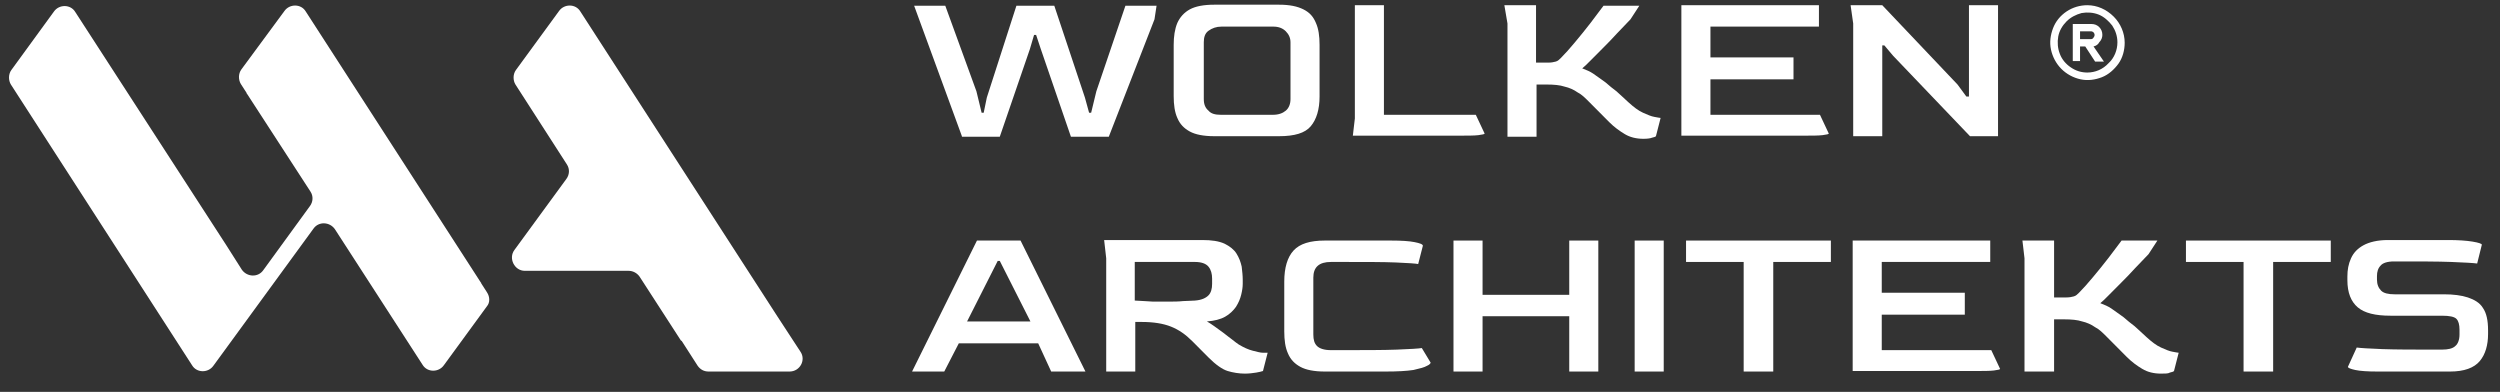 <svg width="370" height="58" viewBox="0 0 370 58" fill="none" xmlns="http://www.w3.org/2000/svg">
<rect x="0" y="0" width="370" height="58" fill="#333333" stroke="none"/>
<path d="M116.854 54.987C118.391 54.987 119.313 53.288 118.468 52.052L115.087 46.878L85.893 1.699C85.201 0.541 83.511 0.541 82.743 1.622L76.366 10.349C75.905 10.966 75.905 11.893 76.289 12.511L83.895 24.327C84.356 25.022 84.279 25.872 83.819 26.489C82.128 28.806 78.517 33.749 76.136 36.993C75.214 38.228 76.136 40.082 77.672 40.082H93.038C93.652 40.082 94.267 40.391 94.651 40.931L100.797 50.431C100.797 50.431 100.797 50.431 100.874 50.431L103.256 54.138C103.64 54.678 104.178 54.987 104.869 54.987H116.854Z" fill="url(#paint0_linear_210_555)"/>
<path d="M72.064 43.248L71.219 41.935C71.219 41.858 71.219 41.858 71.142 41.781L45.251 1.699C44.56 0.541 42.87 0.541 42.101 1.622L35.725 10.271C35.264 10.889 35.264 11.816 35.648 12.434L36.493 13.747C36.493 13.824 36.493 13.824 36.57 13.901L45.943 28.343C46.404 29.038 46.327 29.888 45.866 30.505L38.951 40.005C38.183 41.086 36.57 41.009 35.801 39.927L33.497 36.298L11.14 1.776C10.448 0.618 8.758 0.618 7.99 1.699L1.69 10.349C1.229 10.966 1.229 11.893 1.613 12.511L28.426 54.06C29.117 55.219 30.808 55.219 31.576 54.138L46.404 33.826C47.172 32.745 48.785 32.822 49.554 33.904L62.537 53.983C63.229 55.142 64.919 55.142 65.687 54.06L72.064 45.333C72.525 44.793 72.525 43.943 72.064 43.248Z" fill="url(#paint1_linear_210_555)"/>
<path d="M308.922 0.772C307.847 0.772 306.771 1.081 305.849 1.699C304.927 2.317 304.236 3.166 303.852 4.17C303.468 5.174 303.314 6.255 303.544 7.337C303.775 8.418 304.313 9.422 305.081 10.194C305.849 10.966 306.848 11.507 307.924 11.739C308.999 11.97 310.075 11.816 311.074 11.43C312.072 11.044 312.917 10.271 313.532 9.422C314.147 8.572 314.454 7.414 314.454 6.333C314.454 4.865 313.839 3.475 312.841 2.471C311.765 1.39 310.382 0.772 308.922 0.772ZM308.922 10.735C308.077 10.735 307.232 10.503 306.464 9.962C305.772 9.499 305.158 8.804 304.85 7.955C304.543 7.182 304.466 6.255 304.62 5.406C304.774 4.556 305.235 3.784 305.849 3.166C306.464 2.548 307.232 2.162 308.077 1.931C308.922 1.776 309.844 1.853 310.613 2.162C311.381 2.471 312.072 3.089 312.61 3.784C313.071 4.479 313.378 5.329 313.378 6.255C313.378 7.414 312.917 8.572 312.072 9.345C311.227 10.271 310.075 10.735 308.922 10.735Z" fill="white"/>
<path d="M311.15 5.174C311.15 4.711 310.997 4.325 310.689 4.016C310.382 3.707 309.998 3.552 309.537 3.552H306.771V9.036H307.847V6.873H308.615L310.075 9.113H311.381L309.844 6.873C310.228 6.796 310.536 6.564 310.689 6.255C310.997 5.947 311.15 5.56 311.15 5.174ZM309.46 5.792H307.847V4.634H309.46C309.614 4.634 309.767 4.711 309.844 4.788C309.921 4.865 309.998 5.02 309.998 5.174C309.998 5.329 309.921 5.483 309.844 5.56C309.767 5.715 309.614 5.792 309.46 5.792Z" fill="white"/>
<path d="M142.361 20.157L135.293 0.85H139.902L144.512 13.515L145.28 16.681H145.588L146.049 14.442L150.428 0.85H156.036L160.569 14.442L161.184 16.681H161.491L162.259 13.515L166.561 0.85H171.171L170.864 2.858L164.103 20.234H158.495L154.039 7.26L153.347 5.174H153.04L152.425 7.26L147.969 20.234H142.361V20.157Z" fill="white"/>
<path d="M179.699 20.157C178.162 20.157 176.933 19.925 176.088 19.462C175.243 18.998 174.628 18.381 174.244 17.454C173.86 16.604 173.706 15.523 173.706 14.21V6.642C173.706 5.406 173.86 4.325 174.244 3.398C174.628 2.549 175.243 1.853 176.088 1.39C176.933 0.927 178.162 0.695 179.699 0.695H189.302C190.839 0.695 191.991 0.927 192.913 1.39C193.835 1.853 194.373 2.471 194.757 3.398C195.141 4.248 195.295 5.329 195.295 6.642V14.287C195.295 16.218 194.834 17.685 193.989 18.689C193.144 19.693 191.607 20.157 189.302 20.157H179.699ZM180.698 16.99H188.38C189.226 16.99 189.84 16.759 190.301 16.373C190.762 15.986 190.993 15.369 190.993 14.674V6.256C190.993 5.638 190.762 5.097 190.301 4.634C189.84 4.17 189.226 3.939 188.457 3.939H180.775C180.006 3.939 179.392 4.17 178.854 4.557C178.316 4.943 178.162 5.56 178.162 6.256V14.674C178.162 15.446 178.393 15.986 178.854 16.373C179.238 16.836 179.853 16.99 180.698 16.99Z" fill="white"/>
<path d="M200.212 20.157L200.519 17.531V0.772H204.821V16.99H218.42L219.726 19.77C219.726 19.848 219.419 19.925 218.804 20.002C218.189 20.079 217.191 20.079 215.731 20.079H200.212V20.157Z" fill="white"/>
<path d="M243.235 20.543C242.159 20.543 241.238 20.311 240.469 19.848C239.701 19.384 238.933 18.844 238.164 18.072C237.319 17.222 236.321 16.218 235.168 15.06C234.63 14.519 234.093 13.978 233.478 13.669C232.94 13.283 232.249 12.974 231.557 12.82C230.866 12.588 229.944 12.511 228.945 12.511H227.409V20.234H223.106V3.475L222.645 0.772H227.332V9.267H229.176C229.637 9.267 229.944 9.19 230.251 9.113C230.559 9.036 230.789 8.804 231.02 8.572C231.634 7.955 232.326 7.182 233.094 6.255C233.862 5.329 234.63 4.402 235.399 3.398C236.167 2.394 236.782 1.545 237.319 0.849H242.62L241.314 2.857C240.7 3.475 240.085 4.17 239.317 4.943C238.625 5.715 237.934 6.41 237.243 7.105C236.551 7.8 235.936 8.418 235.399 8.958C234.861 9.499 234.477 9.885 234.169 10.117C234.784 10.349 235.322 10.58 235.783 10.889C236.244 11.198 236.858 11.662 237.627 12.202C238.164 12.665 238.702 13.129 239.24 13.515C239.778 13.978 240.316 14.519 241.007 15.137C241.775 15.832 242.467 16.372 243.158 16.681C243.85 16.99 244.387 17.222 244.848 17.299C245.309 17.376 245.617 17.454 245.77 17.454L245.079 20.157C245.002 20.234 244.848 20.311 244.464 20.388C244.311 20.466 243.85 20.543 243.235 20.543Z" fill="white"/>
<path d="M248.843 20.157V0.772H269.203V3.939H253.146V8.495H265.438V11.739H253.146V16.99H269.356L270.662 19.77C270.662 19.848 270.355 19.925 269.74 20.002C269.126 20.079 268.127 20.079 266.667 20.079H248.843V20.157Z" fill="white"/>
<path d="M274.273 20.157V3.475L273.889 0.772H278.576L289.716 12.511L291.022 14.287H291.406V0.772H295.708V20.157H291.559L280.189 8.263L278.883 6.719H278.576V20.157H274.273Z" fill="white"/>
<path d="M134.985 54.987L144.589 35.602H151.042L160.646 54.987H155.575L153.654 50.817H141.9L139.749 54.987H134.985ZM143.129 47.573H152.502L147.969 38.614H147.662L143.129 47.573Z" fill="white"/>
<path d="M184.232 55.296C183.387 55.296 182.465 55.142 181.696 54.91C180.928 54.678 179.929 53.983 178.854 52.902L176.472 50.508C175.473 49.504 174.475 48.809 173.322 48.345C172.17 47.882 170.71 47.65 169.02 47.65H168.021V54.987H163.719V38.228L163.412 35.525H177.932C179.315 35.525 180.39 35.68 181.235 36.066C182.004 36.452 182.618 36.916 183.003 37.533C183.387 38.151 183.617 38.769 183.771 39.464C183.848 40.159 183.924 40.777 183.924 41.395V42.013C183.924 42.476 183.848 43.017 183.694 43.634C183.54 44.252 183.31 44.793 182.926 45.411C182.542 45.951 182.004 46.492 181.312 46.878C180.621 47.264 179.699 47.496 178.623 47.573C178.931 47.728 179.238 47.959 179.699 48.268C180.16 48.577 180.621 48.963 181.082 49.272C181.543 49.658 182.004 49.967 182.388 50.276C182.772 50.585 183.079 50.817 183.31 50.971C184.078 51.435 184.77 51.743 185.384 51.898C185.999 52.052 186.537 52.207 186.921 52.207C187.305 52.207 187.535 52.207 187.612 52.207L186.921 54.91C186.69 54.987 186.383 55.064 185.922 55.142C185.461 55.219 184.846 55.296 184.232 55.296ZM172.861 44.638C173.706 44.638 174.398 44.638 175.089 44.561C175.781 44.561 176.319 44.484 176.856 44.484C177.855 44.407 178.47 44.098 178.854 43.712C179.238 43.325 179.392 42.708 179.392 42.013V41.24C179.392 40.545 179.238 39.927 178.854 39.464C178.47 39.001 177.778 38.769 176.856 38.769H167.944V44.484C168.943 44.561 169.788 44.561 170.633 44.638C171.402 44.638 172.17 44.638 172.861 44.638Z" fill="white"/>
<path d="M196.063 54.987C194.527 54.987 193.297 54.755 192.452 54.292C191.607 53.829 190.992 53.211 190.608 52.284C190.224 51.434 190.071 50.353 190.071 49.04V41.704C190.071 39.618 190.532 38.074 191.453 37.07C192.375 36.066 193.912 35.602 196.063 35.602H205.897C207.434 35.602 208.586 35.68 209.354 35.834C210.122 35.989 210.583 36.143 210.583 36.375L209.892 39.078C209.508 39.001 208.432 38.923 206.588 38.846C204.745 38.769 202.132 38.769 198.675 38.769H196.985C195.218 38.769 194.373 39.541 194.373 41.086V49.504C194.373 50.276 194.527 50.817 194.911 51.203C195.295 51.589 195.986 51.821 196.985 51.821H198.291C201.902 51.821 204.745 51.821 206.742 51.743C208.74 51.666 209.969 51.589 210.43 51.512L211.736 53.674C211.736 53.751 211.582 53.983 211.198 54.138C210.814 54.369 210.199 54.524 209.201 54.755C208.202 54.91 206.819 54.987 205.052 54.987H196.063Z" fill="white"/>
<path d="M215.116 54.987V35.602H219.419V43.634H232.249V35.602H236.551V54.987H232.249V46.801H219.419V54.987H215.116Z" fill="white"/>
<path d="M241.929 54.987V35.602H246.231V54.987H241.929Z" fill="white"/>
<path d="M258.063 54.987V38.769H249.535V35.602H270.97V38.769H262.442V54.987H258.063Z" fill="white"/>
<path d="M274.196 54.987V35.602H294.556V38.769H278.499V43.325H290.791V46.569H278.499V51.821H294.709L296.015 54.601C296.015 54.678 295.708 54.755 295.093 54.833C294.479 54.91 293.48 54.91 292.02 54.91H274.196V54.987Z" fill="white"/>
<path d="M319.832 55.296C318.756 55.296 317.834 55.064 317.066 54.601C316.298 54.138 315.529 53.597 314.761 52.825C313.916 51.975 312.917 50.971 311.765 49.813C311.227 49.272 310.689 48.731 310.075 48.423C309.537 48.036 308.845 47.727 308.154 47.573C307.463 47.341 306.541 47.264 305.542 47.264H304.005V54.987H299.626V38.228L299.319 35.602H304.005V44.02H305.849C306.31 44.02 306.617 43.943 306.925 43.866C307.232 43.789 307.463 43.557 307.693 43.325C308.308 42.708 308.999 41.935 309.767 41.009C310.536 40.082 311.304 39.155 312.072 38.151C312.841 37.147 313.455 36.298 313.993 35.602H319.294L317.988 37.611C317.373 38.228 316.759 38.923 315.99 39.696C315.299 40.468 314.608 41.163 313.916 41.858C313.225 42.553 312.61 43.171 312.072 43.712C311.534 44.252 311.15 44.638 310.843 44.87C311.458 45.102 311.995 45.333 312.456 45.642C312.917 45.951 313.532 46.415 314.3 46.955C314.838 47.419 315.376 47.882 315.914 48.268C316.451 48.731 316.989 49.272 317.681 49.89C318.449 50.585 319.14 51.126 319.832 51.434C320.523 51.743 321.061 51.975 321.522 52.052C321.983 52.13 322.29 52.207 322.444 52.207L321.752 54.91C321.676 54.987 321.522 55.064 321.138 55.142C320.907 55.296 320.446 55.296 319.832 55.296Z" fill="white"/>
<path d="M332.047 54.987V38.769H323.52V35.602H344.954V38.769H336.426V54.987H332.047Z" fill="white"/>
<path d="M351.869 54.987C350.409 54.987 349.257 54.91 348.565 54.755C347.874 54.601 347.49 54.447 347.49 54.292L348.796 51.435C349.333 51.512 350.563 51.589 352.56 51.666C354.558 51.743 357.323 51.743 360.781 51.743H361.395C362.317 51.743 363.009 51.589 363.393 51.203C363.777 50.894 364.007 50.276 364.007 49.504V48.809C364.007 48.036 363.854 47.496 363.547 47.187C363.239 46.878 362.548 46.724 361.395 46.724H353.789C351.561 46.724 349.948 46.337 348.949 45.488C347.951 44.638 347.413 43.325 347.413 41.472V40.931C347.413 39.927 347.566 39.078 347.951 38.228C348.335 37.379 348.949 36.761 349.794 36.298C350.64 35.834 351.869 35.525 353.405 35.525H362.317C363.777 35.525 365.006 35.603 365.928 35.757C366.85 35.911 367.311 36.066 367.311 36.221L366.62 39.001C366.082 38.923 364.776 38.846 362.778 38.769C360.781 38.692 358.092 38.692 354.711 38.692H354.327C353.328 38.692 352.637 38.923 352.33 39.31C351.946 39.696 351.792 40.236 351.792 40.854V41.395C351.792 42.09 352.022 42.63 352.407 43.017C352.791 43.403 353.482 43.557 354.404 43.557H361.703C363.086 43.557 364.315 43.712 365.237 44.021C366.159 44.33 367.004 44.793 367.465 45.565C368.002 46.337 368.233 47.419 368.233 48.886V49.427C368.233 51.048 367.849 52.438 367.004 53.443C366.159 54.447 364.699 54.987 362.625 54.987H351.869Z" fill="white"/>
<defs>
<linearGradient id="paint0_linear_210_555" x1="118.59" y1="54.047" x2="-2.569" y2="2.051" gradientUnits="userSpaceOnUse">
<stop stop-color="white"/>
<stop offset="0.062" stop-color="white"/>
<stop offset="1" stop-color="white"/>
</linearGradient>
<linearGradient id="paint1_linear_210_555" x1="108.909" y1="52.443" x2="-4.12" y2="14.31" gradientUnits="userSpaceOnUse">
<stop stop-color="white"/>
<stop offset="1" stop-color="white"/>
</linearGradient>
</defs>
</svg>
